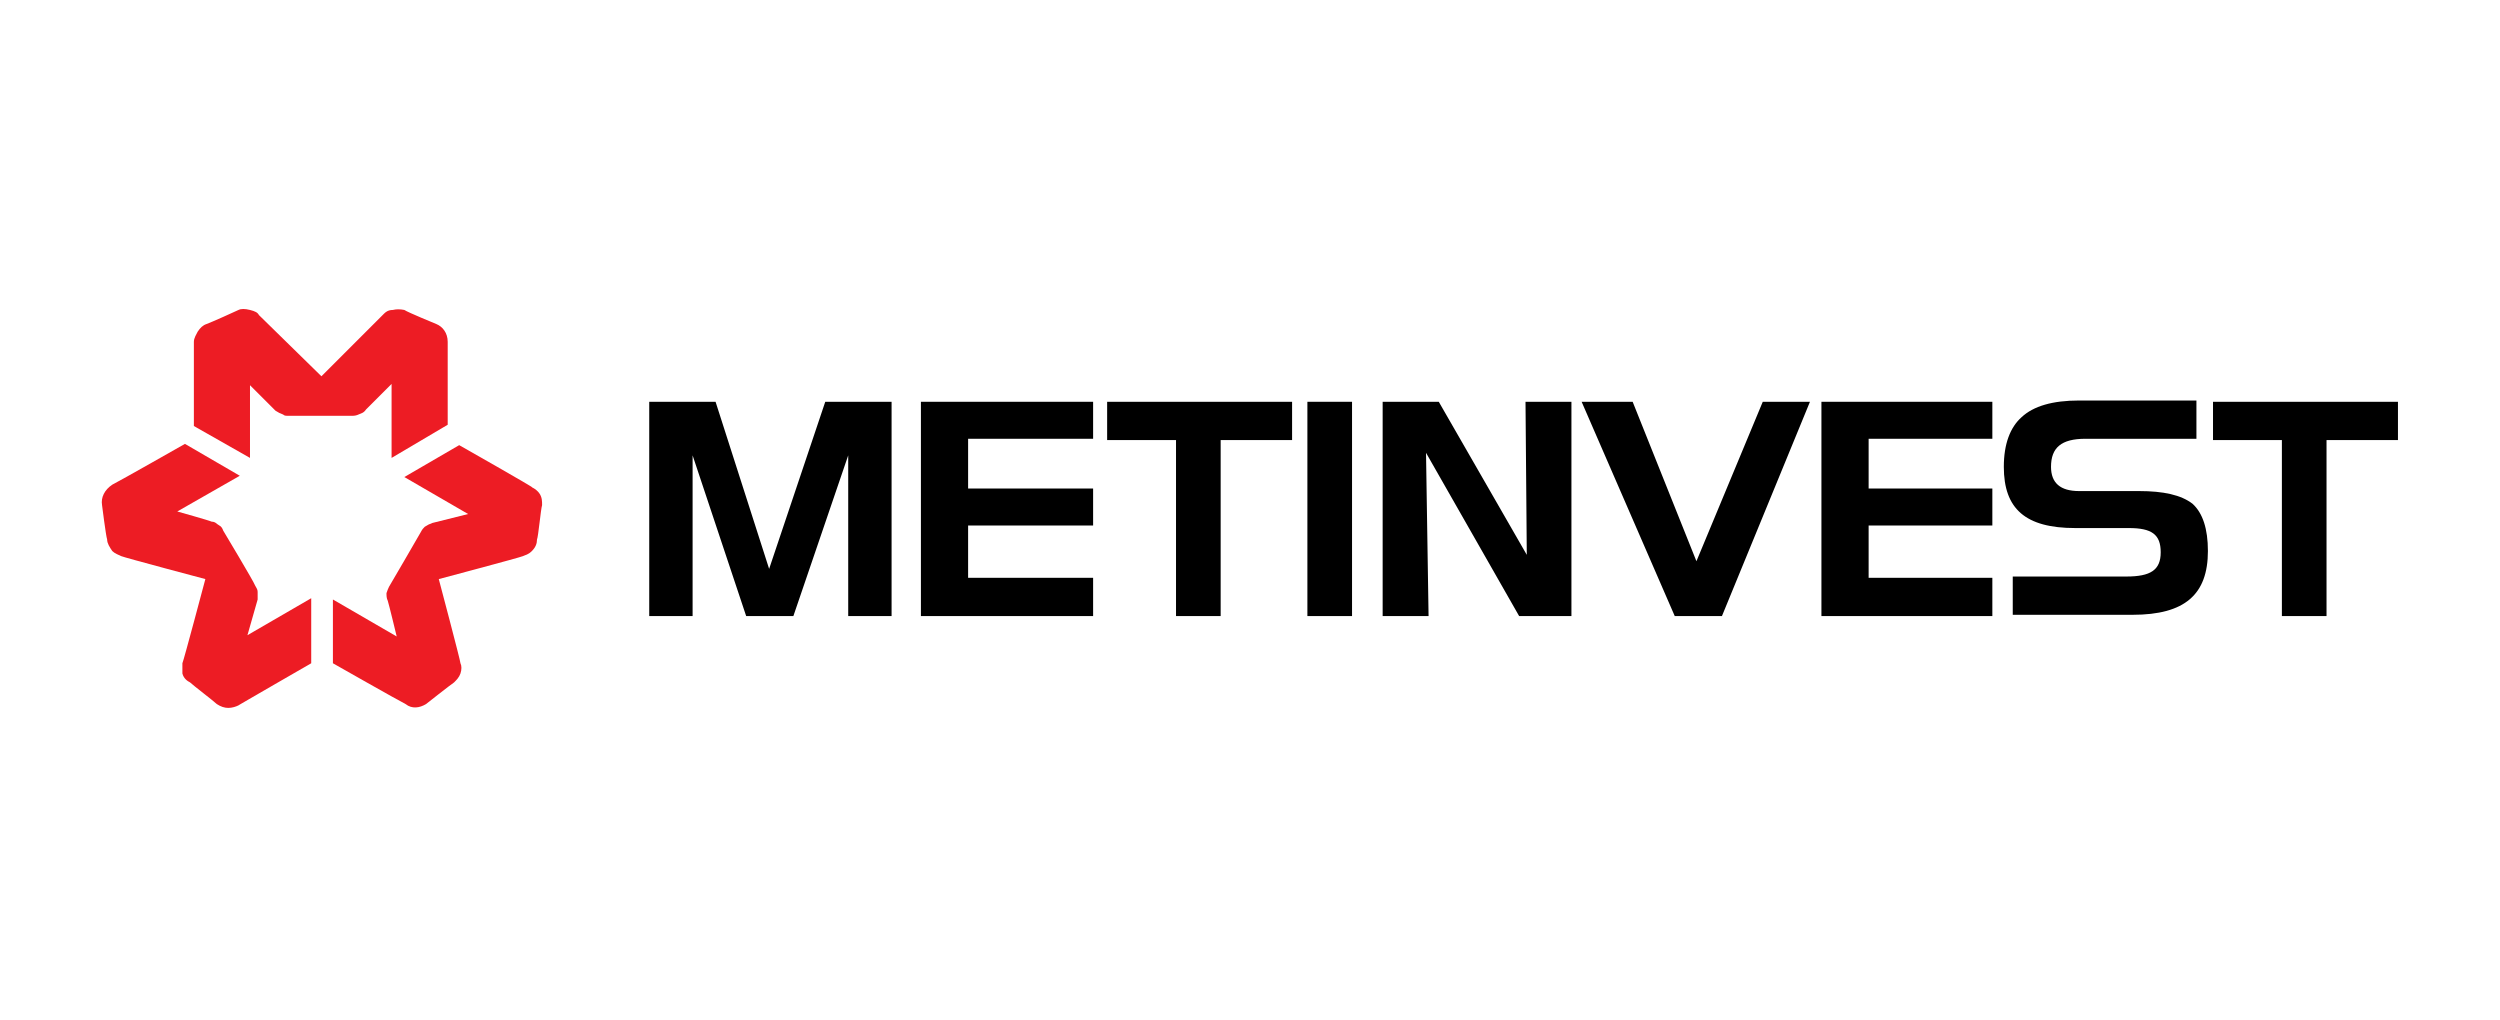 <svg version="1.2" xmlns="http://www.w3.org/2000/svg" viewBox="0 0 196 80" width="196" height="80"><style>.a{fill:#ed1c24}</style><path  d="m72.2 31.5v16.8h13.5v-3h-9.8v-4.1h9.8v-2.9h-9.8v-3.9h9.8v-2.9z"/><path  d="m106 31.5v16.8h-3.5v-16.8z"/><path  d="m56.1 31.5l4.2 13.1 4.4-13.1h5.2v16.8h-3.4v-12.6l-4.3 12.6h-3.7l-4.2-12.6v12.6h-3.4v-16.8z"/><path  d="m92.2 34.5h-5.4v-3h14.5v3h-5.6v13.8h-3.5z"/><path  d="m142.8 31.5v16.8h13.4v-3h-9.7v-4.1h9.7v-2.9h-9.7v-3.9h9.7v-2.9z"/><path  d="m178.9 34.5h-5.4v-3h14.5v3h-5.6v13.8h-3.5z"/><path  d="m119.7 43.5l-6.9-12h-4.4v16.8h3.6l-0.2-12.8 7.3 12.8h4.1v-16.8h-3.6z"/><path  d="m133 44l-5-12.5h-4l7.3 16.8h3.7l6.9-16.8h-3.7z"/><path  d="m167.7 38.5h-4.7q-2.2 0-2.2-1.9c0-1.5 0.8-2.2 2.7-2.2h8.7v-3h-9.2q-3.1 0-4.5 1.3c-0.9 0.8-1.4 2.1-1.4 3.9 0 3.3 1.7 4.8 5.6 4.8h4.2c1.8 0 2.5 0.5 2.5 1.9 0 1.4-0.8 1.9-2.7 1.9h-8.9v3h9.4c4.1 0 5.9-1.6 5.9-5q0-2.6-1.2-3.7c-0.9-0.7-2.3-1-4.2-1z"/><path class="a" d="m34.2 25.4c0 0-2.2-0.9-2.5-1.1q-0.5-0.1-0.9 0c-0.4 0-0.6 0.2-0.7 0.3-0.2 0.2-4.9 4.9-4.9 4.9 0 0-4.7-4.6-4.9-4.8-0.1-0.2-0.3-0.3-0.7-0.4-0.4-0.1-0.7-0.1-0.9 0-0.2 0.1-2.2 1-2.5 1.1-0.3 0.1-0.5 0.3-0.7 0.6-0.1 0.2-0.3 0.5-0.3 0.8 0-0.3 0 6.6 0 6.6l4.4 2.5v-5.7l2 2q0.3 0.2 0.6 0.3c0.1 0.1 0.2 0.1 0.5 0.1 0.2 0 4.9 0 4.9 0q0.3 0 0.5-0.1c0.2-0.1 0.4-0.1 0.6-0.4 0.2-0.2 2-2 2-2v5.8l4.4-2.6c0 0 0-5.8 0-6.5 0-0.7-0.4-1.2-0.9-1.4z"/><path class="a" d="m8 39.6c0 0 0.3 2.4 0.4 2.7 0 0.3 0.2 0.6 0.4 0.9 0.2 0.2 0.5 0.3 0.7 0.4 0.2 0.1 6.6 1.8 6.6 1.8 0 0-1.7 6.4-1.8 6.6 0 0.2 0 0.4 0 0.8 0.1 0.4 0.4 0.6 0.6 0.7 0.2 0.2 1.9 1.5 2.1 1.7 0.3 0.2 0.6 0.3 0.9 0.3 0.3 0 0.6-0.1 0.8-0.2-0.2 0.1 5.7-3.3 5.7-3.3v-5.1l-5 2.9 0.8-2.8q0-0.3 0-0.6c0-0.2-0.1-0.3-0.2-0.5-0.1-0.3-2.5-4.3-2.5-4.3q-0.1-0.3-0.3-0.4c-0.2-0.1-0.3-0.3-0.6-0.3-0.2-0.1-2.7-0.8-2.7-0.8l4.9-2.8-4.3-2.5c0 0-5.1 2.9-5.7 3.2-0.6 0.4-0.9 1-0.8 1.6z"/><path class="a" d="m33.4 55.2c0 0 1.9-1.5 2.2-1.7 0.2-0.2 0.4-0.4 0.5-0.7 0.1-0.3 0.1-0.6 0-0.8 0-0.2-1.7-6.6-1.7-6.6 0 0 6.4-1.7 6.6-1.8 0.2-0.1 0.4-0.1 0.7-0.4 0.3-0.3 0.4-0.6 0.4-0.9 0.1-0.2 0.3-2.4 0.4-2.7 0-0.3 0-0.6-0.2-0.9q-0.2-0.3-0.6-0.5c0.3 0.1-5.7-3.3-5.7-3.3l-4.3 2.5 5 2.9-2.8 0.7q-0.3 0.1-0.6 0.3c-0.1 0.1-0.2 0.2-0.3 0.4-0.1 0.2-2.5 4.3-2.5 4.3q-0.1 0.2-0.2 0.5c0 0.2 0 0.4 0.1 0.6 0.1 0.3 0.7 2.8 0.7 2.8l-5-2.9v5c0 0 5.1 2.9 5.7 3.2 0.5 0.4 1.1 0.3 1.6 0z"/></svg>